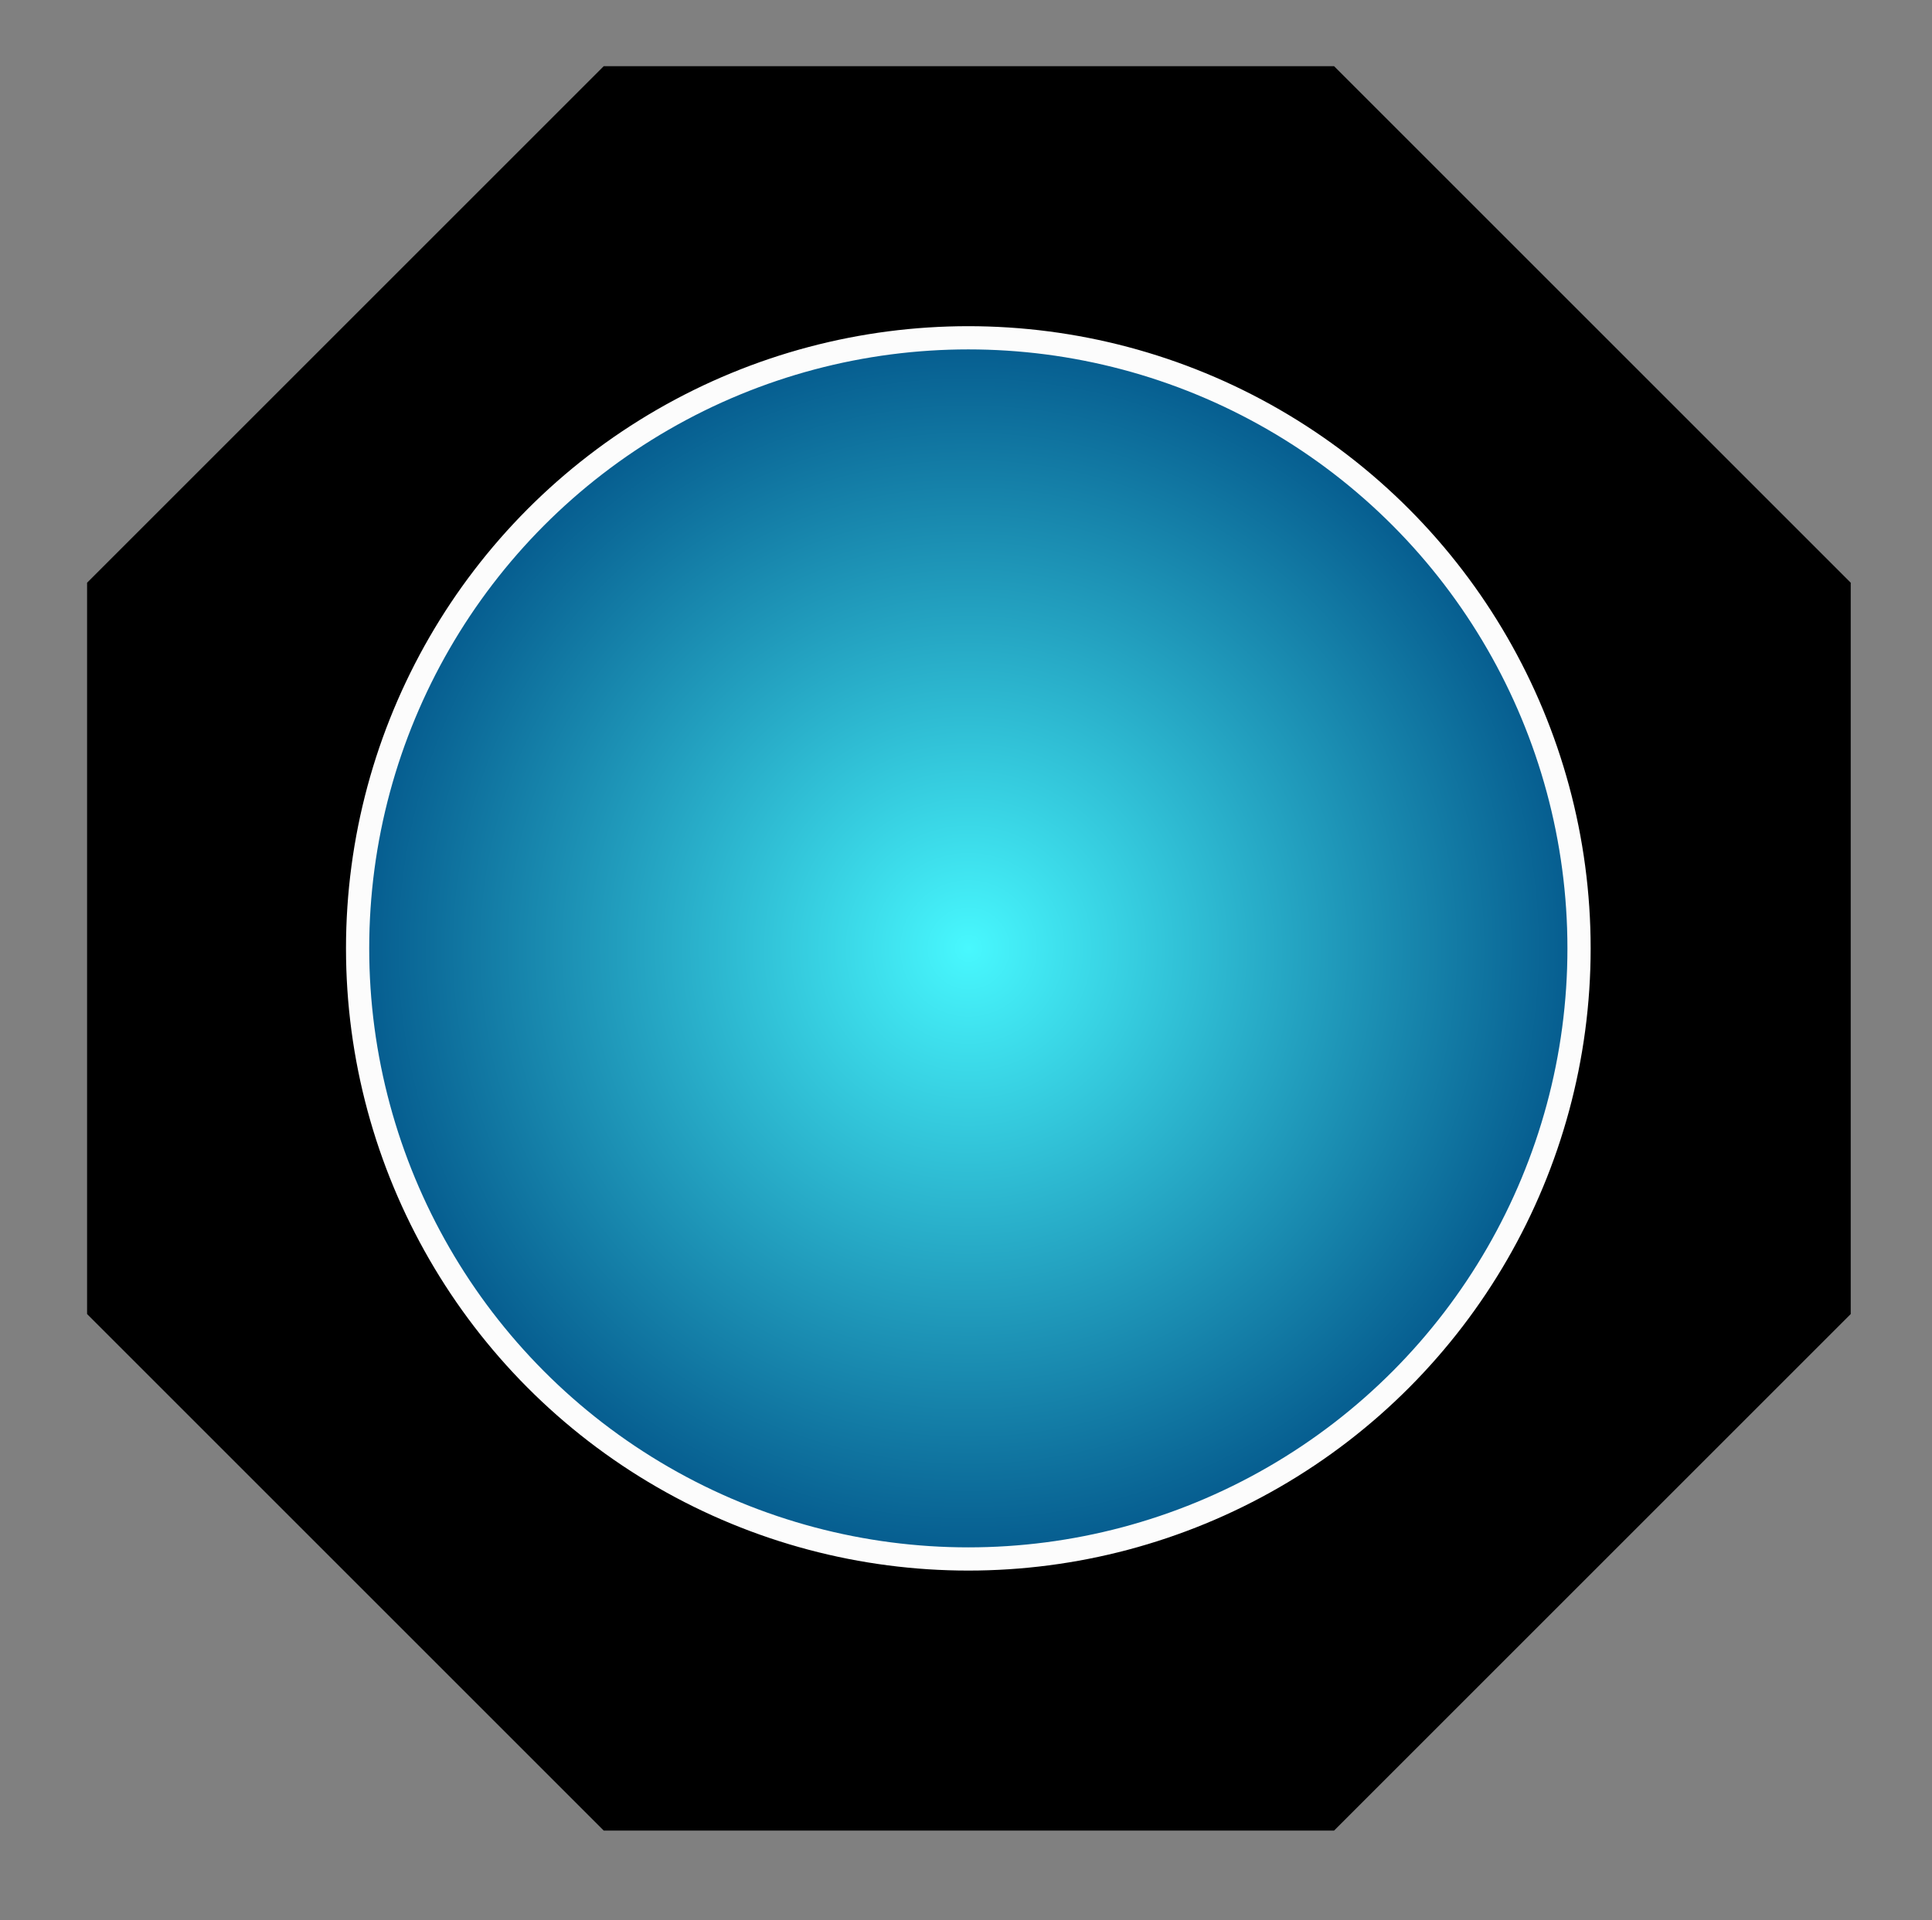 <svg xml:space="preserve" style="enable-background:new 0 0 166.4 165.4;" viewBox="0 0 166.4 165.4" y="0px" x="0px" xmlns:xlink="http://www.w3.org/1999/xlink" xmlns="http://www.w3.org/2000/svg" id="Layer_1" version="1.1">
<rect x="0" y="0" width="166.4" height="165.4" fill="#808080" stroke="none"/>
<style type="text/css">
	.st0{fill:url(#SVGID_1_);}
	.st1{fill:none;stroke:#FCFCFC;stroke-width:2;stroke-miterlimit:10;}
</style>
<g>
	<polygon points="114.9,5.7 52,5.7 7.5,50.2 7.5,113.2 52,157.7 114.9,157.7 159.4,113.2 159.4,50.2"></polygon>
	<radialGradient gradientUnits="userSpaceOnUse" r="52.629" cy="81.702" cx="83.425" id="SVGID_1_">
		<stop style="stop-color:#48F8FE" offset="0"></stop>
		<stop style="stop-color:#055B8E" offset="1"></stop>
	</radialGradient>
	<circle r="52.6" cy="81.7" cx="83.4" class="st0"></circle>
	<circle r="52.6" cy="81.7" cx="83.4" class="st1"></circle>
</g>
</svg>
